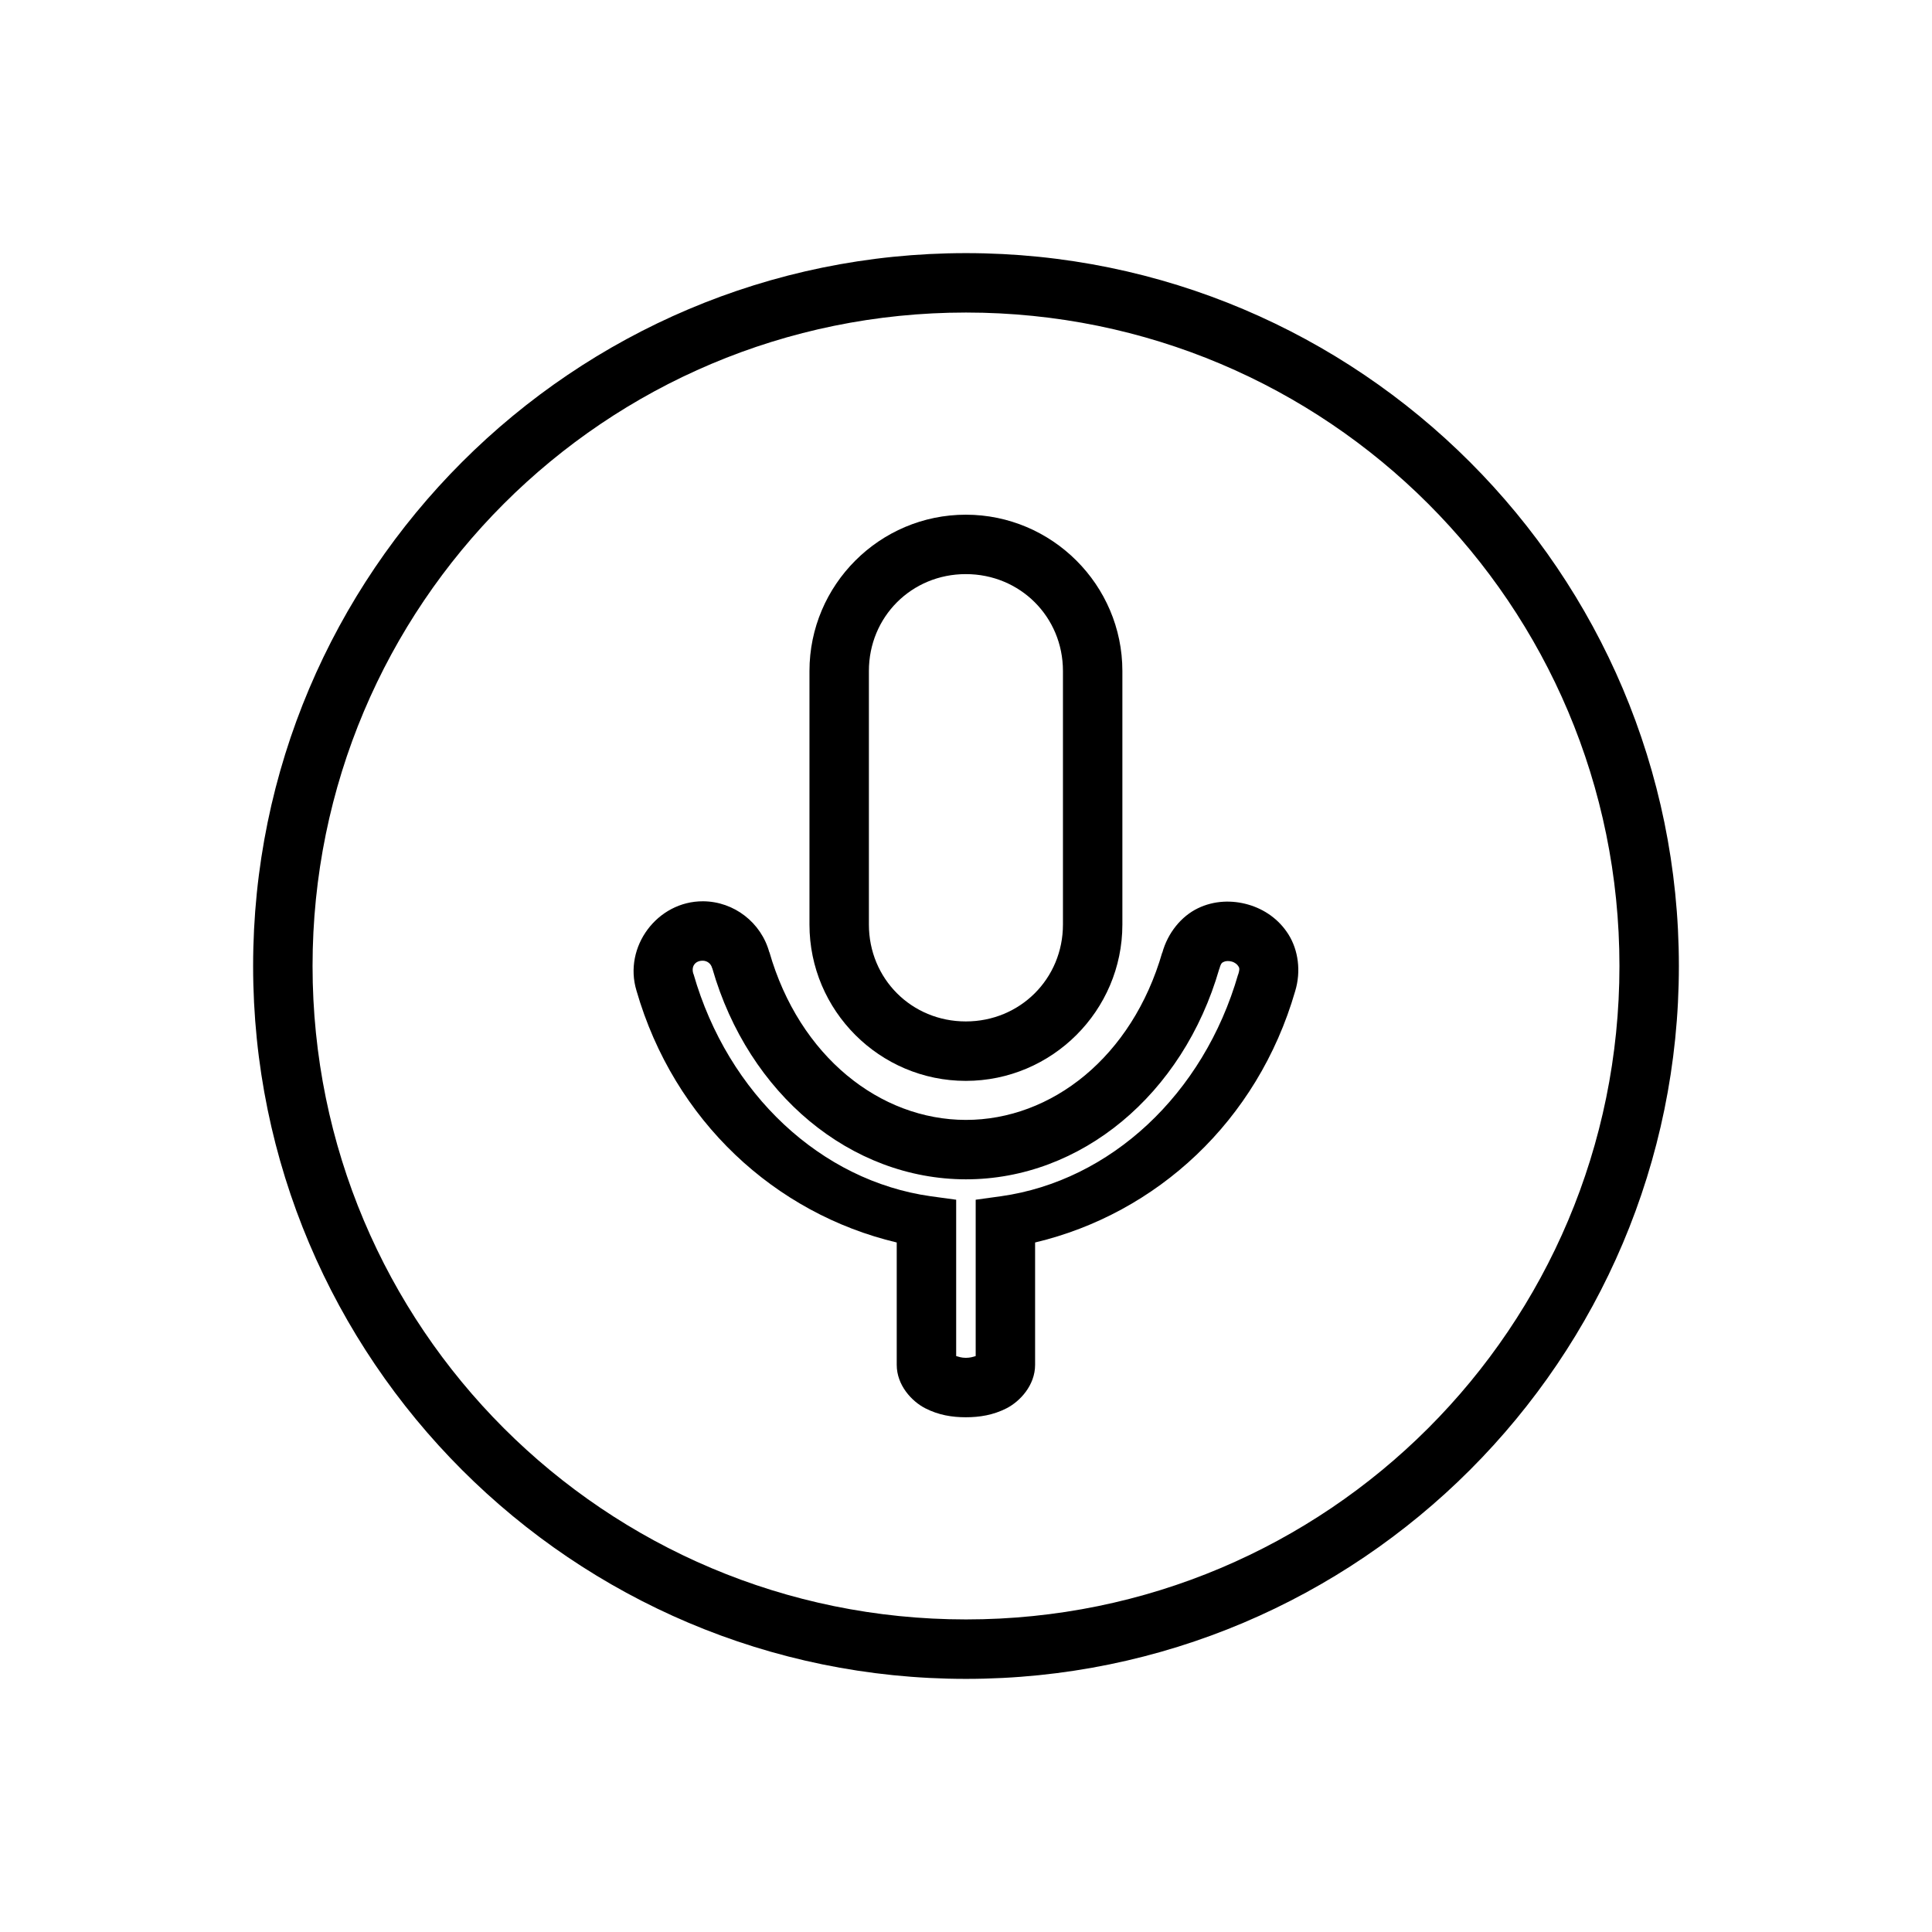 <?xml version="1.0" encoding="UTF-8"?>
<!-- Uploaded to: ICON Repo, www.iconrepo.com, Generator: ICON Repo Mixer Tools -->
<svg fill="#000000" width="800px" height="800px" version="1.1" viewBox="144 144 512 512" xmlns="http://www.w3.org/2000/svg">
 <g>
  <path d="m400 211.08c-104.25 0-188.92 84.668-188.92 188.92s84.668 188.92 188.92 188.92 188.92-84.668 188.92-188.92-84.668-188.92-188.92-188.92zm0 15.746c95.742 0 173.17 77.43 173.17 173.17 0 95.742-77.43 173.17-173.17 173.17-95.742 0-173.17-77.43-173.17-173.17 0-95.742 77.43-173.17 173.17-173.17z"/>
  <path d="m399.95 280.4c-22.828 0-41.434 18.605-41.434 41.434v67.176c0 22.828 18.605 41.434 41.434 41.434 22.828 0 41.492-18.605 41.492-41.434v-67.176c0-22.828-18.664-41.434-41.492-41.434zm0 15.746c14.375 0 25.742 11.309 25.742 25.684v67.176c0 14.375-11.367 25.684-25.742 25.684s-25.684-11.309-25.684-25.684v-67.176c0-14.375 11.309-25.684 25.684-25.684z"/>
  <path d="m330.33 382.85c-12.117-0.059-21.168 12.043-17.664 23.652 9.961 34.562 36.77 59.129 68.977 66.77v32.426c0 5.426 4.012 9.691 7.555 11.508 3.543 1.816 7.125 2.383 10.75 2.383s7.266-0.566 10.809-2.383c3.543-1.816 7.555-6.078 7.555-11.508v-32.426c32.145-7.637 58.934-32.102 68.918-66.594 1.605-5.277 0.82-10.883-1.742-14.992s-6.465-6.742-10.691-7.961c-4.227-1.219-9.008-1.125-13.367 0.988-4.359 2.113-7.957 6.477-9.414 11.797v-0.117c-7.992 27.734-29.363 44.414-52.066 44.395-22.707-0.027-44.109-16.77-52.066-44.512v0.117c-2.152-7.906-9.352-13.488-17.551-13.543zm-0.117 15.746c1.199 0.008 2.184 0.754 2.5 1.918v0.059l0.059 0.059c9.59 33.434 36.75 55.863 67.176 55.902 30.426 0.023 57.547-22.371 67.176-55.785l0.059-0.059v-0.059c0.41-1.508 0.754-1.547 1.164-1.742 0.406-0.207 1.242-0.305 2.094-0.059 0.852 0.238 1.445 0.781 1.684 1.164 0.238 0.383 0.512 0.598 0.059 2.09v0.059l-0.059 0.059c-9.195 31.914-33.938 54.723-62.816 58.809l-6.742 0.93v41.434c-0.703 0.207-1.445 0.465-2.613 0.465-1.145 0-1.852-0.27-2.559-0.465v-41.434l-6.801-0.93c-28.914-4.094-53.652-26.961-62.816-58.922l-0.059-0.059v-0.059c-0.57-1.883 0.523-3.379 2.5-3.371z"/>
 </g>
</svg>